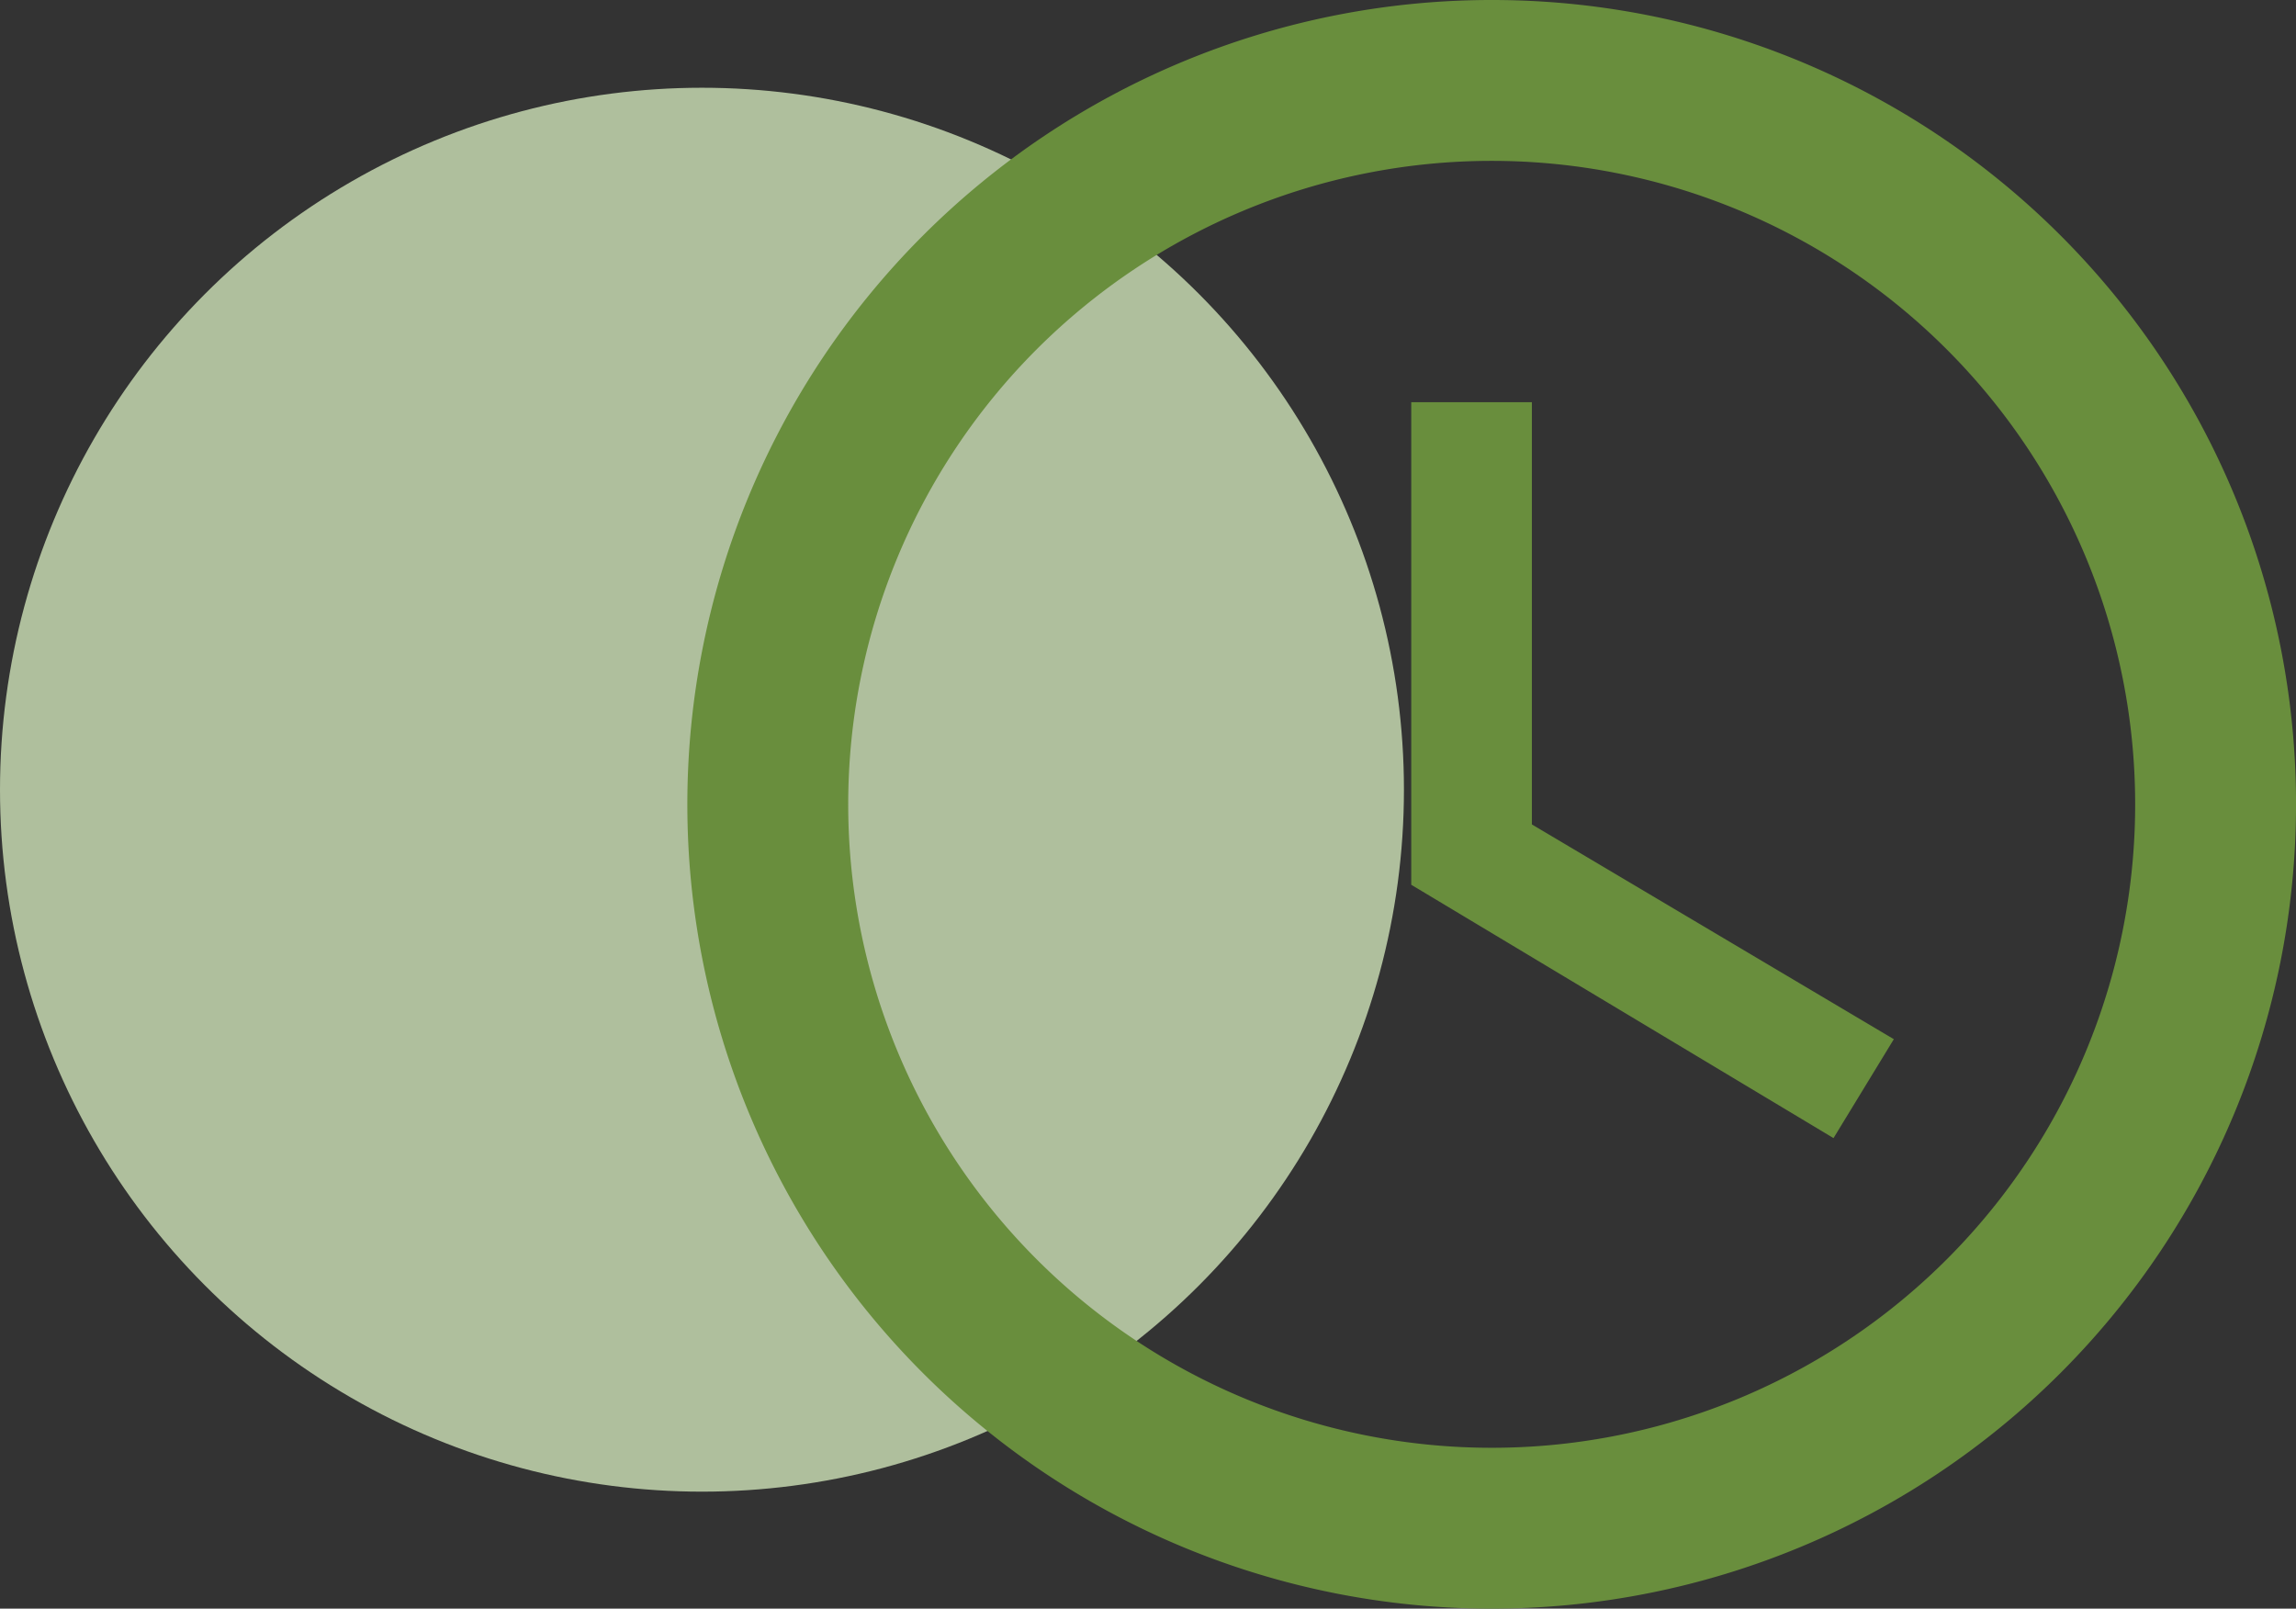 <svg xmlns="http://www.w3.org/2000/svg" width="78.499" height="54.999" viewBox="0 0 78.499 54.999">
  <rect x="0" y="0" width="78.499" height="54.999" fill="#333333" stroke="none"/>
  <g id="그룹_4995" data-name="그룹 4995" transform="translate(-897 -1603)">
    <circle id="타원_223" data-name="타원 223" cx="24" cy="24" r="24" transform="translate(897 1606)" fill="rgba(224,245,199,0.72)"/>
    <path id="Icon_material-access-time" data-name="Icon material-access-time" d="M30.472,3A27.5,27.5,0,1,0,58,30.5,27.486,27.486,0,0,0,30.472,3ZM30.5,52.5a22,22,0,1,1,22-22A21.994,21.994,0,0,1,30.5,52.5ZM31.874,16.75H27.75v16.5l14.437,8.662,2.062-3.382L31.874,31.187Z" transform="translate(917.5 1600)" fill="#698e3d"/>
  </g>
</svg>
